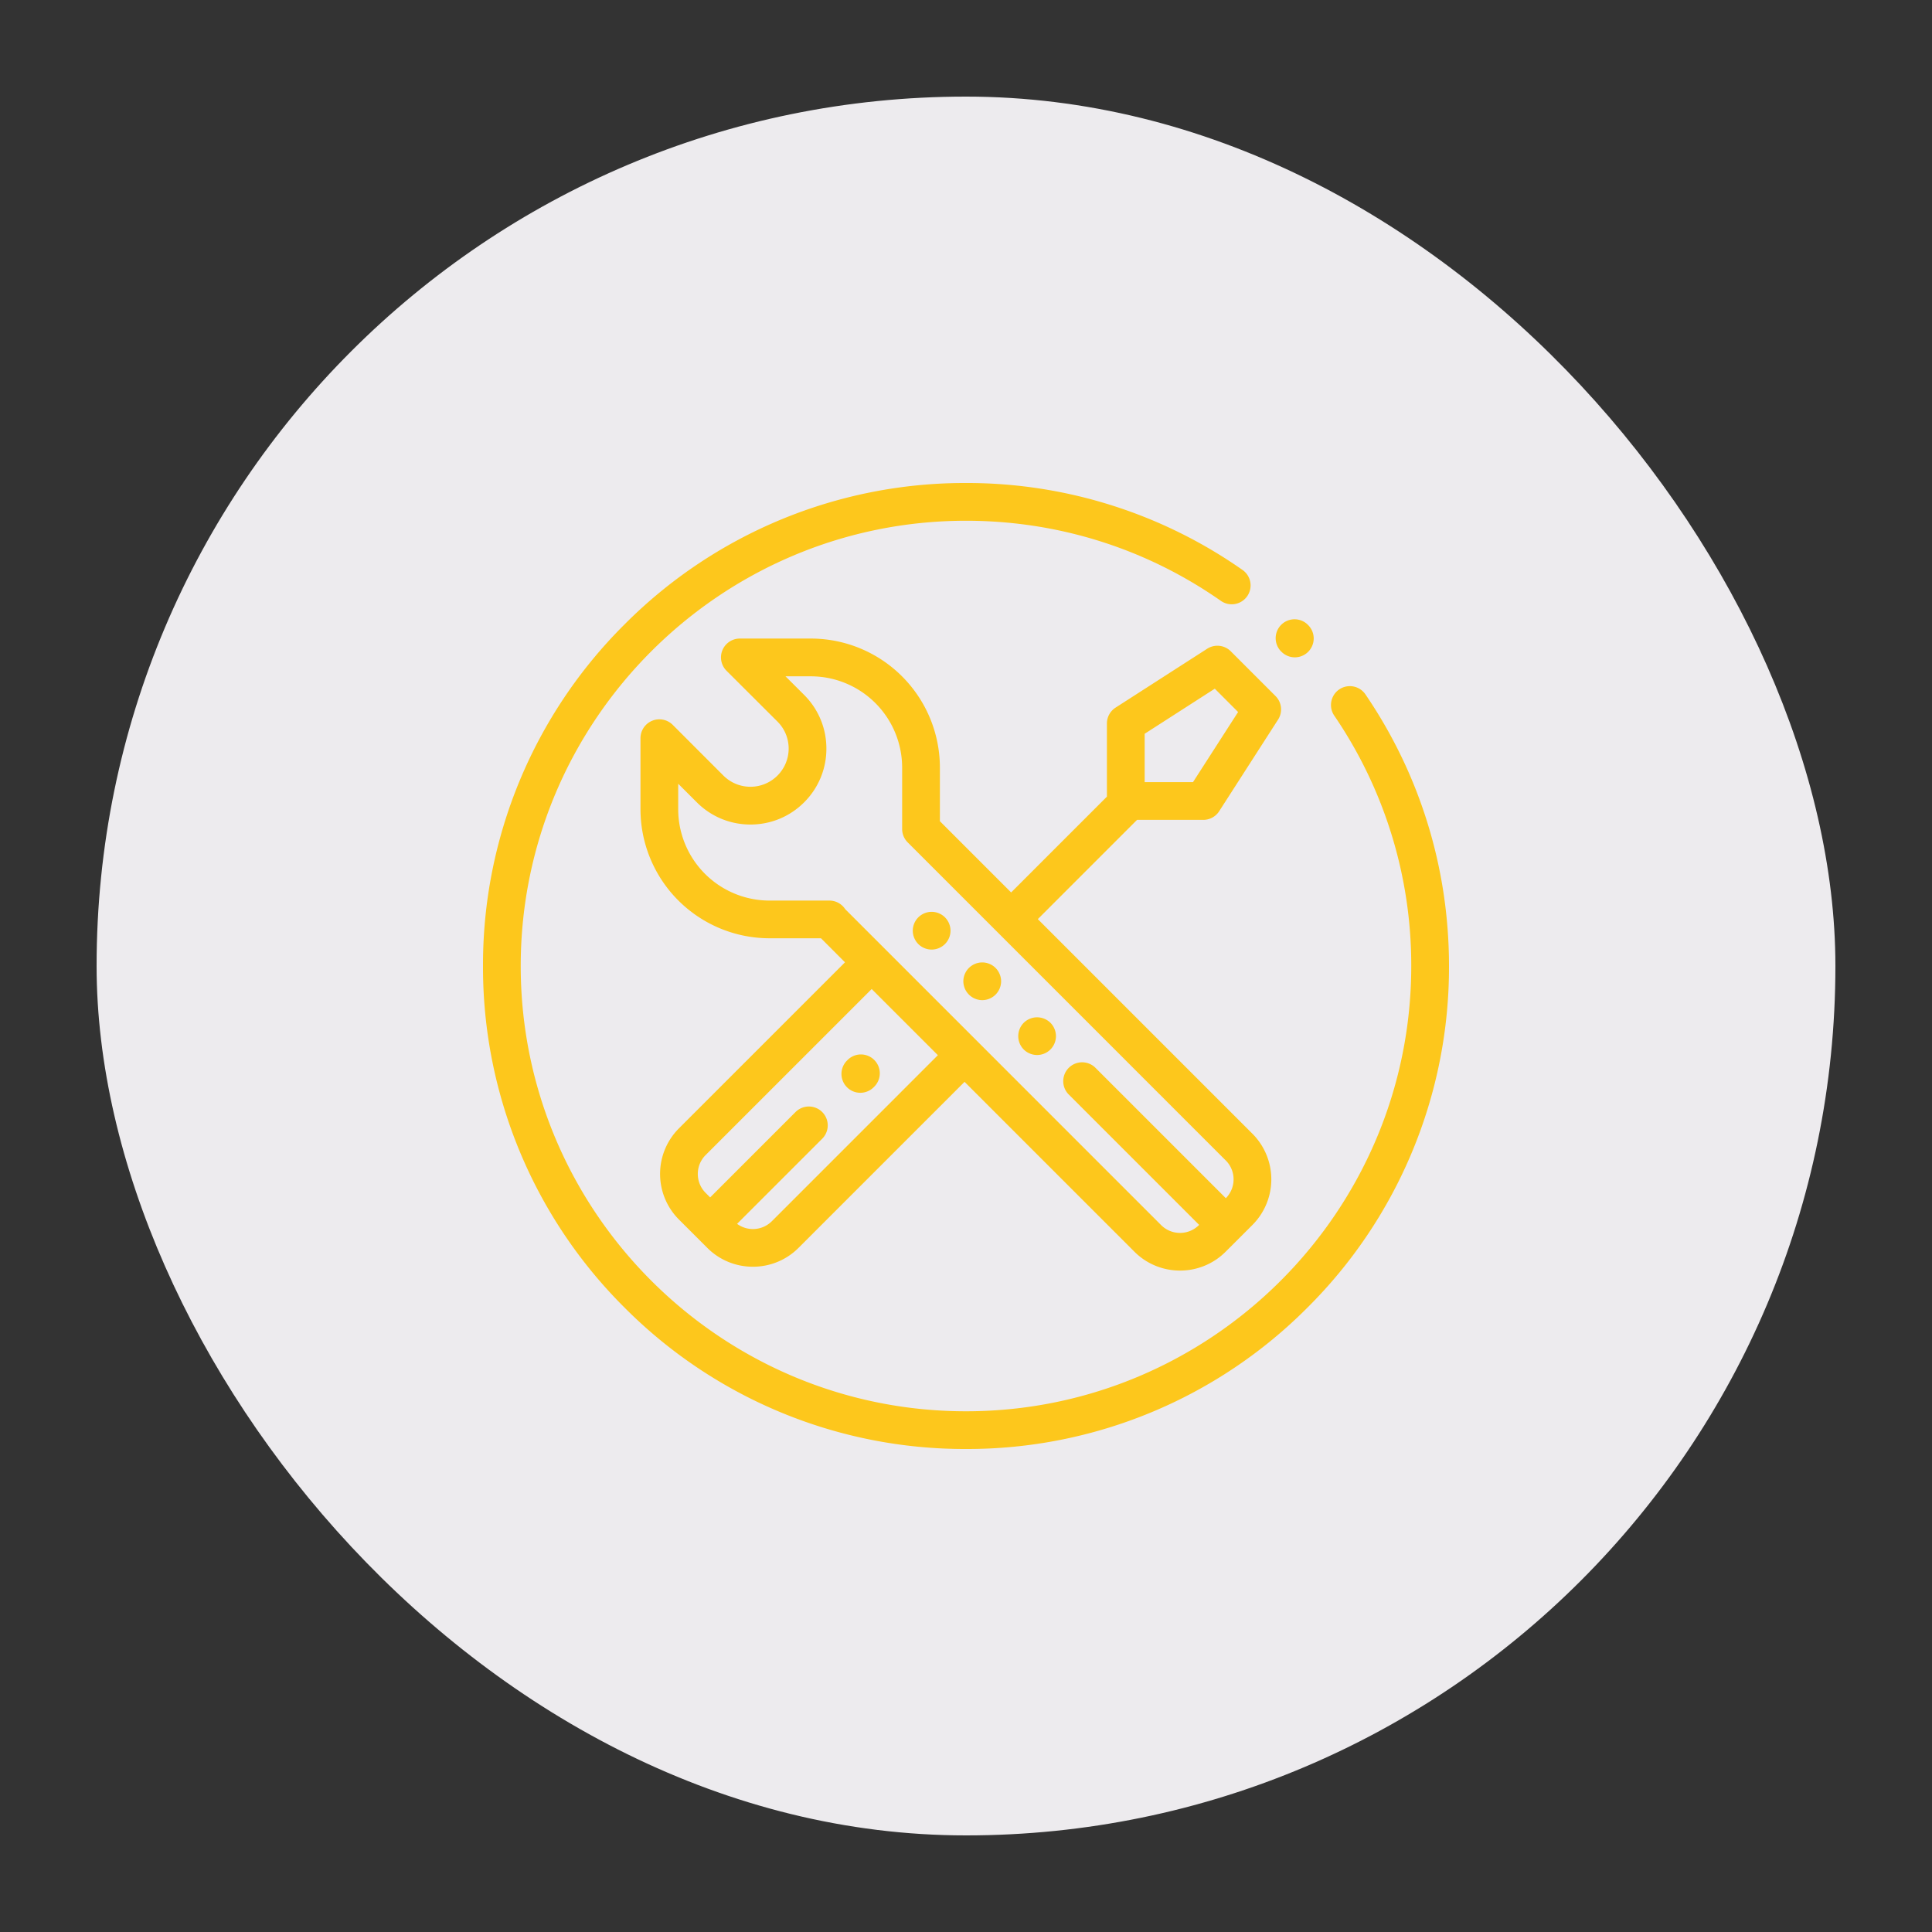 <svg xmlns="http://www.w3.org/2000/svg" width="80" height="80" viewBox="0 0 80 80">
    <rect x="0" y="0" width="80" height="80" fill="#333333" stroke="none"/>
    <g fill="none" fill-rule="evenodd">
        <path fill="none" d="M0 0h80v80H0z"/>
        <rect width="72" height="72" x="4" y="4" fill="#EDEBEE" rx="36"/>
        <g fill="#fdc71c" fill-rule="nonzero">
            <path d="M36.2 43.89a.78.78 0 0 0-1.104.002l-.025.025a.781.781 0 1 0 1.107 1.103l.025-.025a.781.781 0 0 0-.002-1.104zM43.496 42.352a.786.786 0 0 0-1.105 0 .785.785 0 0 0 0 1.105.79.79 0 0 0 .553.229.789.789 0 0 0 .552-.229.787.787 0 0 0 .229-.552.786.786 0 0 0-.229-.553zM41.224 40.08a.787.787 0 0 0-.552-.228.787.787 0 0 0-.552.229.787.787 0 0 0-.23.552.787.787 0 0 0 .781.781.787.787 0 0 0 .553-.229.787.787 0 0 0 .23-.552.787.787 0 0 0-.23-.552zM39.13 37.986a.787.787 0 0 0-.553-.229.787.787 0 0 0-.552.229.787.787 0 0 0-.229.552c0 .206.084.407.229.553a.787.787 0 0 0 .552.229.787.787 0 0 0 .553-.23.787.787 0 0 0 .229-.552.787.787 0 0 0-.23-.552z"/>
            <path d="M49.827 33.949a.781.781 0 0 0 .657-.359l2.438-3.792a.781.781 0 0 0-.104-.975l-1.856-1.856a.781.781 0 0 0-.975-.104L46.195 29.3a.781.781 0 0 0-.36.657v3.03l-3.966 3.967-2.95-2.95v-2.22a5.348 5.348 0 0 0-5.342-5.343h-2.941a.781.781 0 0 0-.552 1.334l2.108 2.103c.3.299.464.696.465 1.119a1.583 1.583 0 0 1-2.7 1.12l-2.103-2.104a.782.782 0 0 0-1.333.553v2.944a5.348 5.348 0 0 0 5.342 5.342h2.132l.994.995-6.876 6.876a2.672 2.672 0 0 0 0 3.775l1.176 1.175c.52.52 1.204.78 1.887.78.684 0 1.367-.26 1.888-.78l6.876-6.876 7.035 7.035c.52.52 1.204.78 1.888.78.683 0 1.367-.26 1.887-.78l1.111-1.11a2.672 2.672 0 0 0 0-3.776l-8.887-8.887 4.11-4.111h2.743zm-2.429-3.565l2.904-1.867.965.966-1.867 2.903h-2.002v-2.002zM31.958 50.57a1.107 1.107 0 0 1-1.437.107l3.525-3.525a.781.781 0 0 0-1.105-1.105l-3.535 3.535-.188-.188a1.108 1.108 0 0 1 0-1.565l6.876-6.876 2.741 2.74-6.876 6.877zm18.799-2.518c.43.431.43 1.131.002 1.563l-5.42-5.42a.782.782 0 0 0-1.106 1.104l5.421 5.421-.009.009a1.108 1.108 0 0 1-1.565 0L34.997 37.645a.781.781 0 0 0-.655-.354h-2.48a3.784 3.784 0 0 1-3.779-3.78v-1.058l.77.769c.593.594 1.383.92 2.222.92.84 0 1.63-.326 2.223-.92a3.123 3.123 0 0 0 .921-2.225c0-.84-.328-1.63-.923-2.224l-.77-.768h1.05a3.784 3.784 0 0 1 3.78 3.78v2.544c0 .207.083.406.23.552l13.17 13.171z"/>
            <path d="M56.54 28.753a.781.781 0 0 0-1.291.88A18.338 18.338 0 0 1 58.437 40c0 10.166-8.27 18.438-18.437 18.438-10.166 0-18.438-8.272-18.438-18.438 0-10.166 8.272-18.437 18.438-18.437 3.802 0 7.452 1.147 10.555 3.318a.781.781 0 1 0 .896-1.28A19.878 19.878 0 0 0 40 20a19.87 19.87 0 0 0-14.142 5.858A19.87 19.87 0 0 0 20 40a19.87 19.87 0 0 0 5.858 14.142A19.87 19.87 0 0 0 40 60a19.87 19.87 0 0 0 14.142-5.858A19.87 19.87 0 0 0 60 40c0-4.036-1.196-7.925-3.46-11.247z"/>
            <path d="M54.171 25.887l-.029-.03a.782.782 0 0 0-1.105 1.106l.025.024a.779.779 0 0 0 1.104.005.781.781 0 0 0 .005-1.105z"/>
        </g>
    </g>
</svg>
